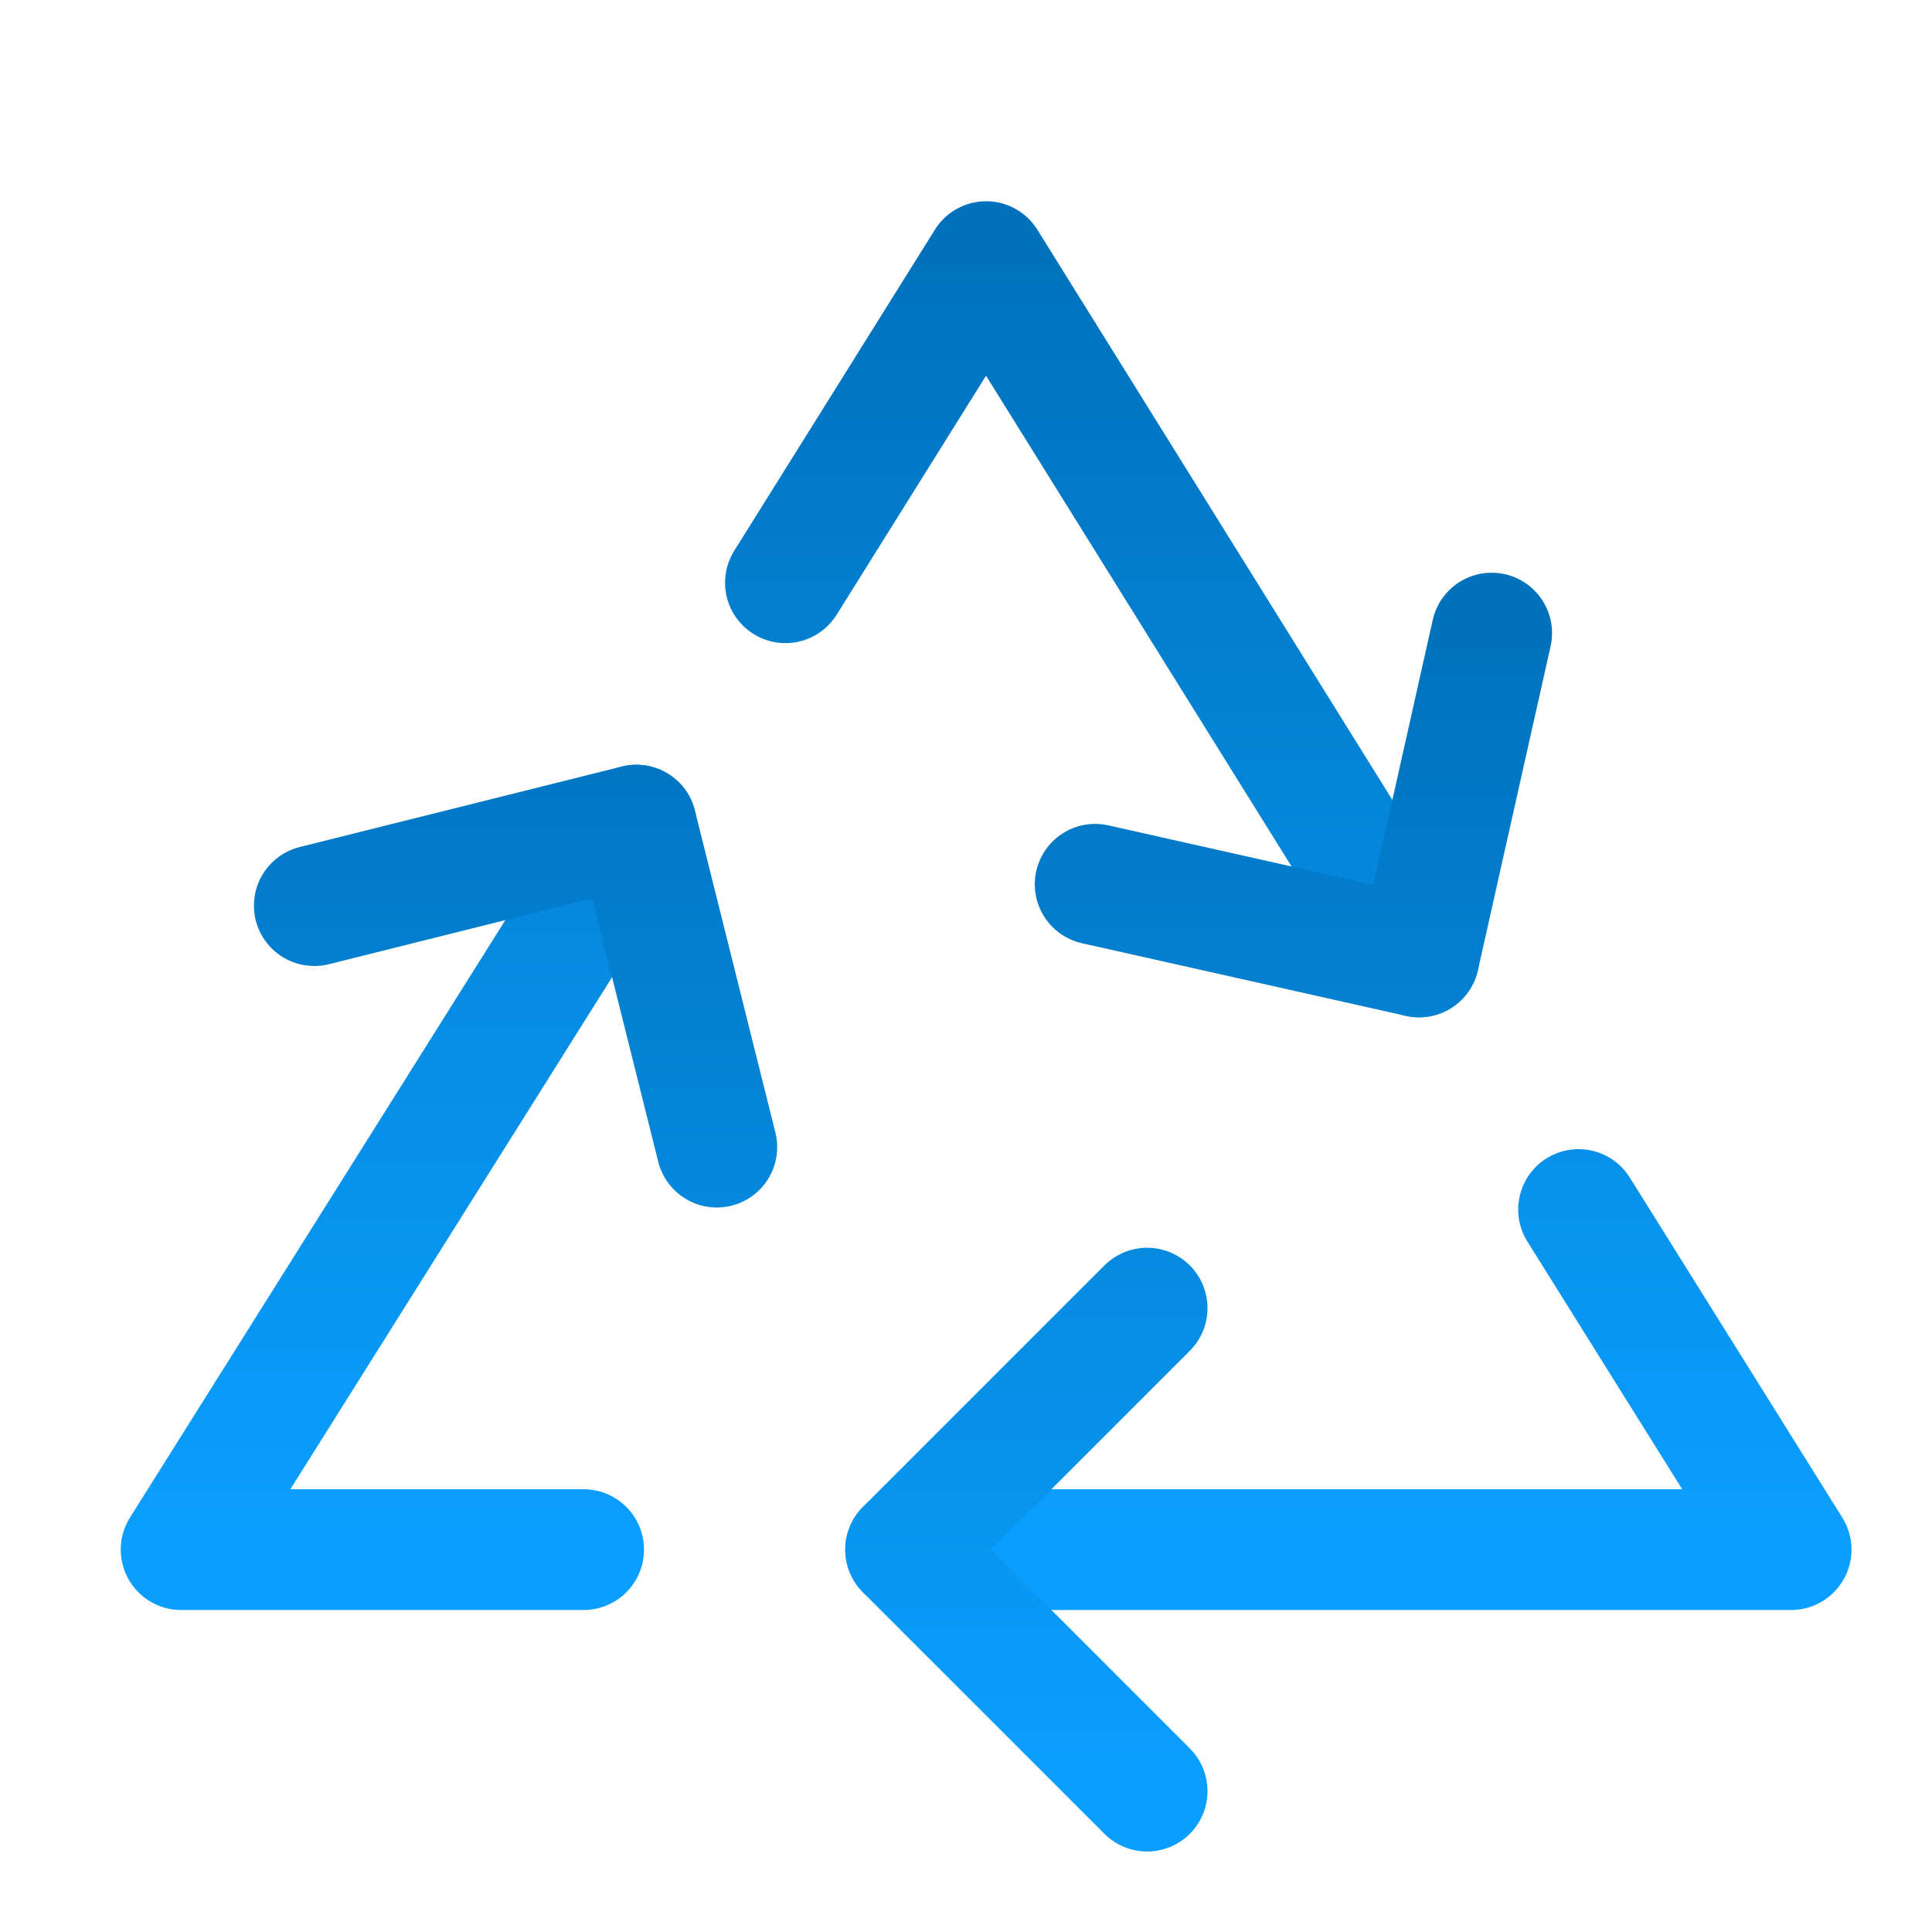 <svg xmlns="http://www.w3.org/2000/svg" width="48" height="48"><defs><linearGradient id="gradient-dark_blue" x1="0%" x2="0%" y1="0%" y2="100%"><stop offset="0%" stop-color="#0072BC"></stop><stop offset="100%" stop-color="#0A9FFF"></stop></linearGradient></defs><g fill="none" stroke="url(#gradient-dark_blue)" stroke-linecap="round" stroke-linejoin="round" stroke-width="3" class="nc-icon-wrapper" transform="translate(.5 .5)"><path d="M14 38H4l11.309-18M38.719 29.55 44 38H22M19.014 13.978 24 6l10.755 17.275" data-cap="butt" data-color="color-2"></path><path d="m7.309 22 8-2 2 8M36.56 15.229l-1.805 8.046-8.046-1.805M28 44l-6-6 6-6"></path></g></svg>